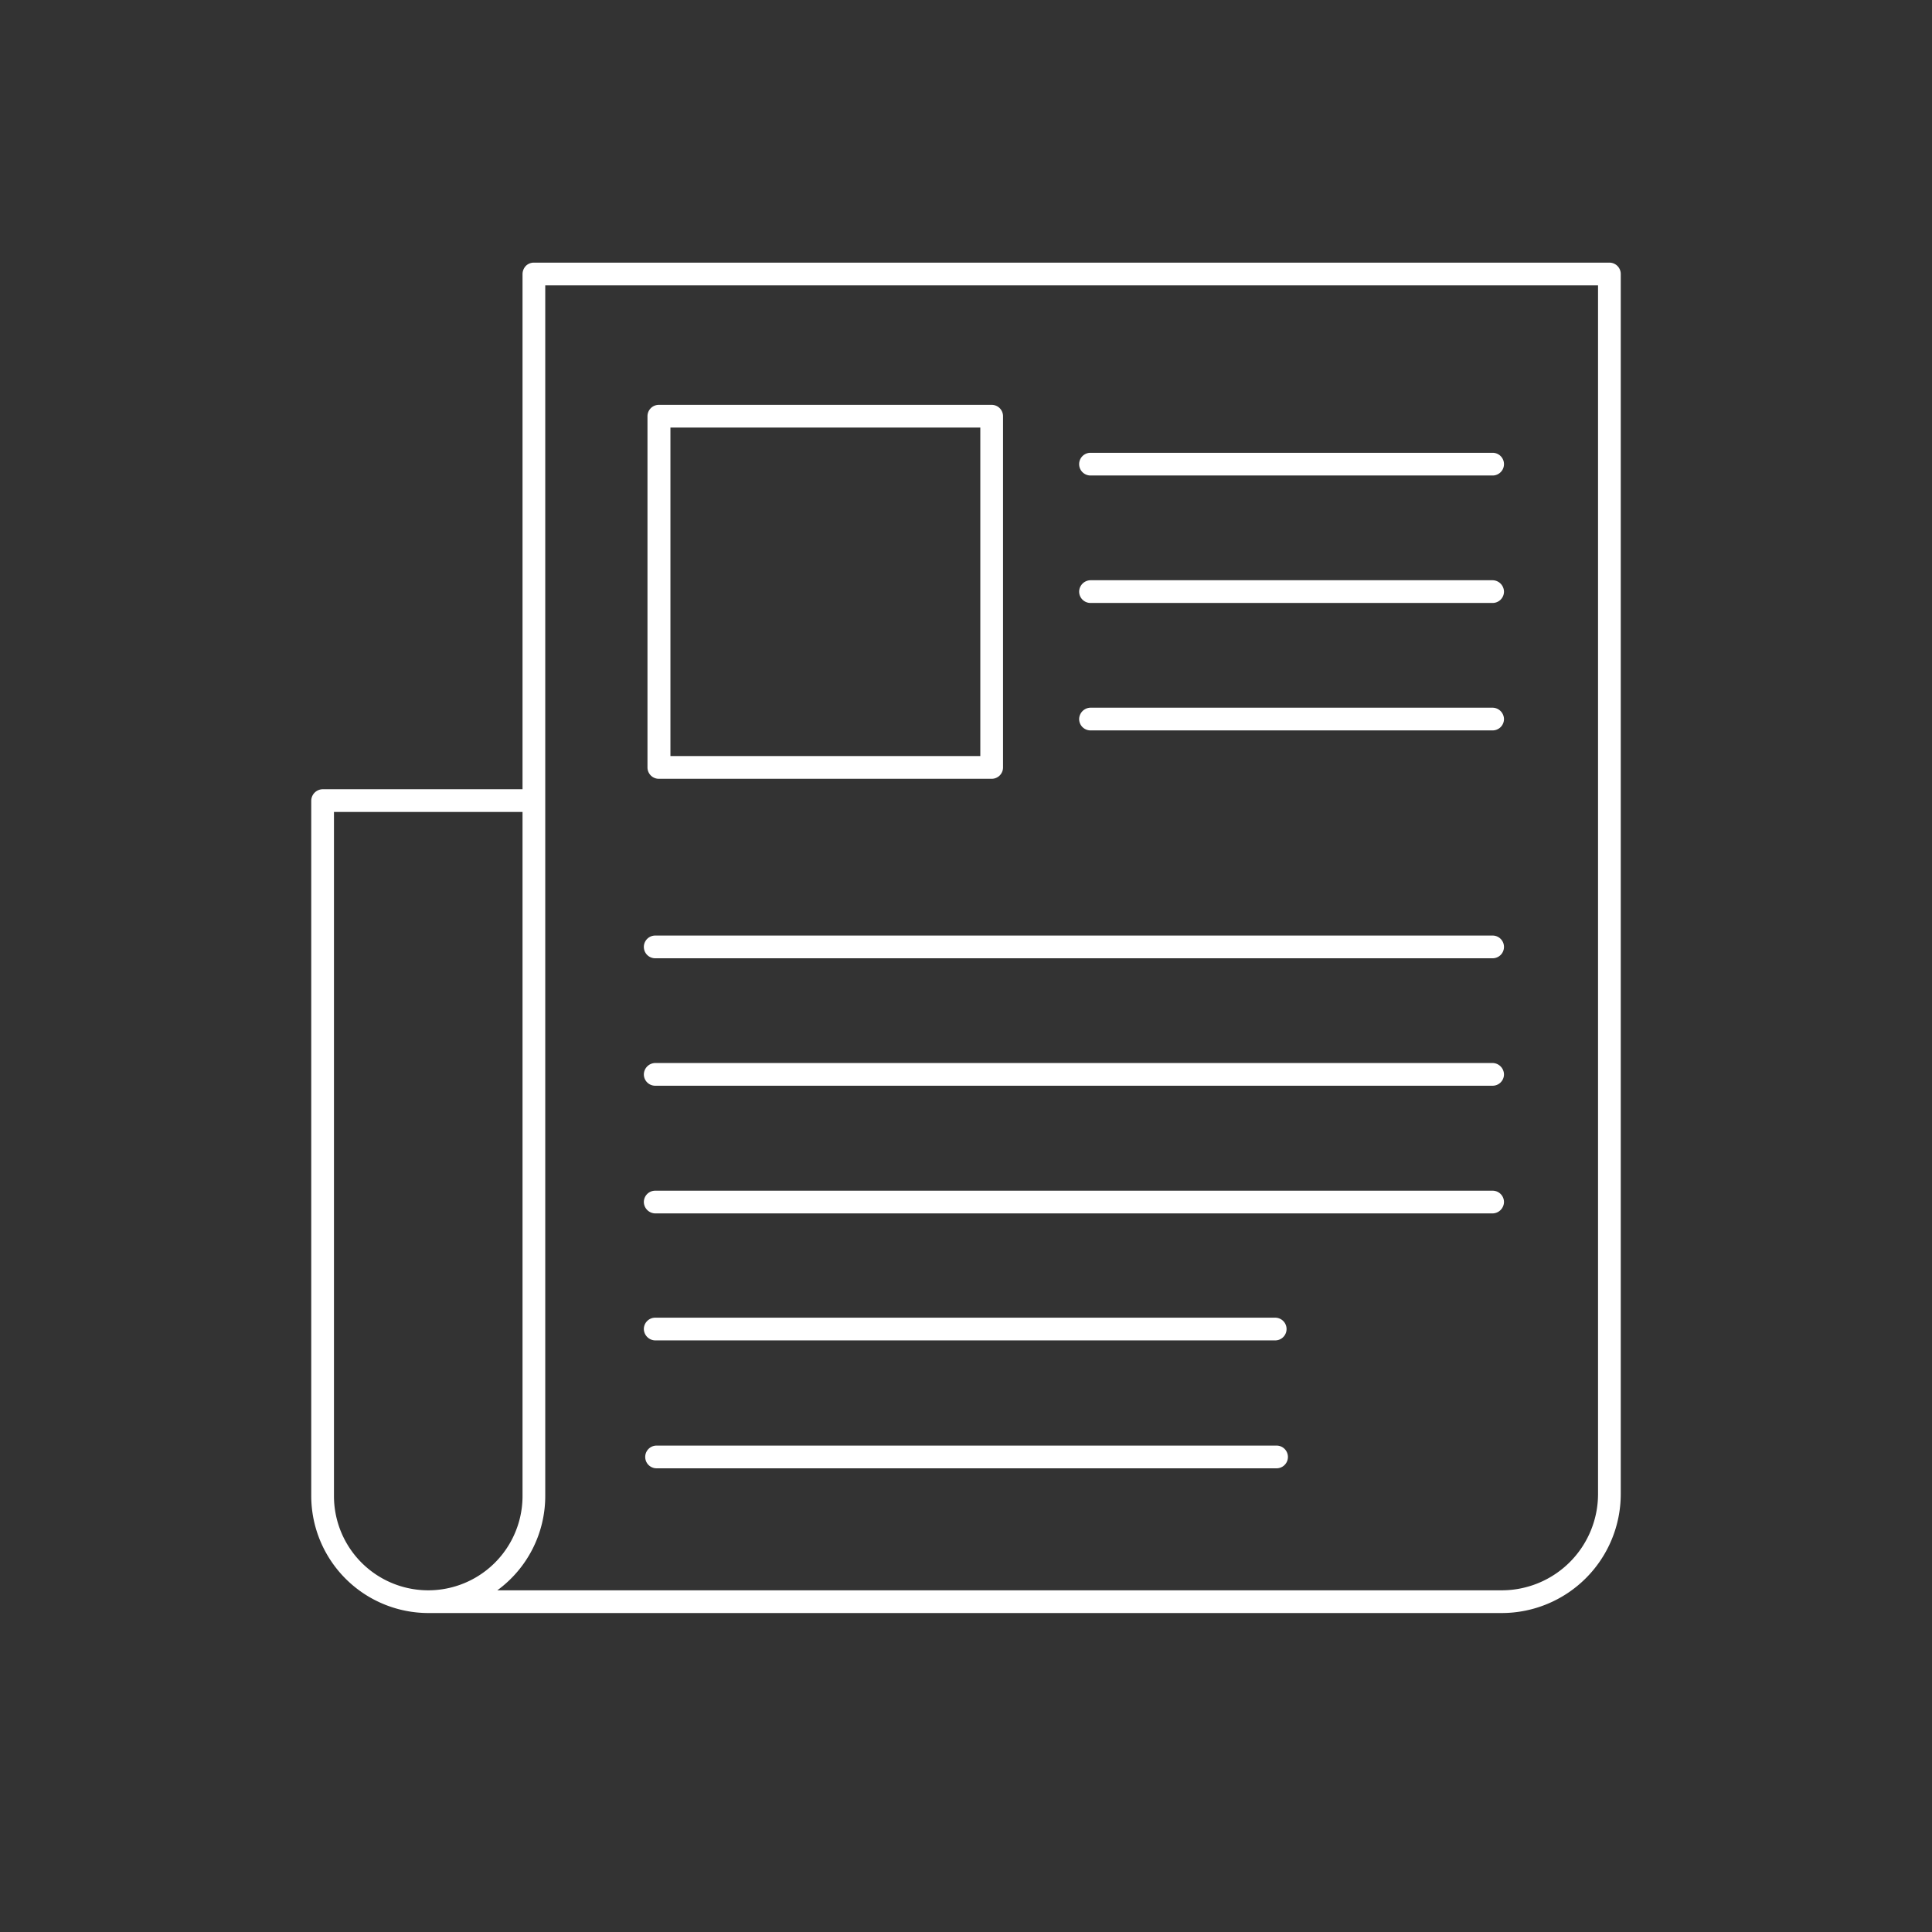 <svg id="b06ac086-757b-461d-a6f2-9ac1b88d20fb" data-name="Layer 1" xmlns="http://www.w3.org/2000/svg" viewBox="0 0 85.04 85.04">
  <rect x="0" y="0" width="85.04" height="85.04" fill="#333333" stroke="none"/>
  <defs>
    <style>
      .b81986c5-9c1c-425f-a21b-06fa11a23a53 {
        fill: #fff;
      }
    </style>
  </defs>
  <g>
    <path class="b81986c5-9c1c-425f-a21b-06fa11a23a53" d="M18.84,71h0a5.16,5.16,0,0,1-5.14-5.15V35.24a.51.51,0,0,1,.5-.5H23V12.06a.53.53,0,0,1,.15-.36.5.5,0,0,1,.35-.14H70.84a.5.5,0,0,1,.5.5V65.77A5.24,5.24,0,0,1,66.11,71ZM24,12.56V65.85A5.14,5.14,0,0,1,21.89,70H66.11a4.24,4.24,0,0,0,4.23-4.23V12.56ZM14.7,35.74V65.85a4.15,4.15,0,1,0,8.3,0V35.74Z"/>
    <path class="b81986c5-9c1c-425f-a21b-06fa11a23a53" d="M43.65,34.28H29a.5.5,0,0,1-.5-.5V18.32a.5.5,0,0,1,.5-.5H43.65a.5.5,0,0,1,.5.5V33.78A.5.5,0,0,1,43.65,34.28Zm-14.14-1H43.15V18.82H29.51Z"/>
    <path class="b81986c5-9c1c-425f-a21b-06fa11a23a53" d="M65.7,42.18H28.84a.5.5,0,1,1,0-1H65.7a.5.5,0,0,1,0,1Z"/>
    <path class="b81986c5-9c1c-425f-a21b-06fa11a23a53" d="M65.7,47.79H28.84a.5.5,0,0,1-.5-.5.51.51,0,0,1,.5-.5H65.7a.51.51,0,0,1,.5.5A.5.5,0,0,1,65.7,47.79Z"/>
    <path class="b81986c5-9c1c-425f-a21b-06fa11a23a53" d="M65.7,53.41H28.84a.51.51,0,0,1-.5-.5.5.5,0,0,1,.5-.5H65.7a.5.5,0,0,1,.5.5A.51.51,0,0,1,65.7,53.41Z"/>
    <path class="b81986c5-9c1c-425f-a21b-06fa11a23a53" d="M65.7,20.93H48a.5.5,0,0,1,0-1H65.7a.5.5,0,0,1,0,1Z"/>
    <path class="b81986c5-9c1c-425f-a21b-06fa11a23a53" d="M65.7,26.54H48a.5.5,0,0,1-.5-.5.51.51,0,0,1,.5-.5H65.7a.51.51,0,0,1,.5.5A.5.5,0,0,1,65.7,26.54Z"/>
    <path class="b81986c5-9c1c-425f-a21b-06fa11a23a53" d="M65.7,32.15H48a.5.5,0,0,1-.5-.5.51.51,0,0,1,.5-.5H65.7a.51.51,0,0,1,.5.5A.5.5,0,0,1,65.7,32.15Z"/>
    <path class="b81986c5-9c1c-425f-a21b-06fa11a23a53" d="M56.13,59H28.84a.51.51,0,0,1-.5-.5.5.5,0,0,1,.5-.5H56.13a.5.5,0,0,1,.5.5A.5.5,0,0,1,56.13,59Z"/>
    <path class="b81986c5-9c1c-425f-a21b-06fa11a23a53" d="M56.19,64.63H28.9a.5.5,0,0,1,0-1H56.19a.5.5,0,0,1,0,1Z"/>
  </g>
</svg>
